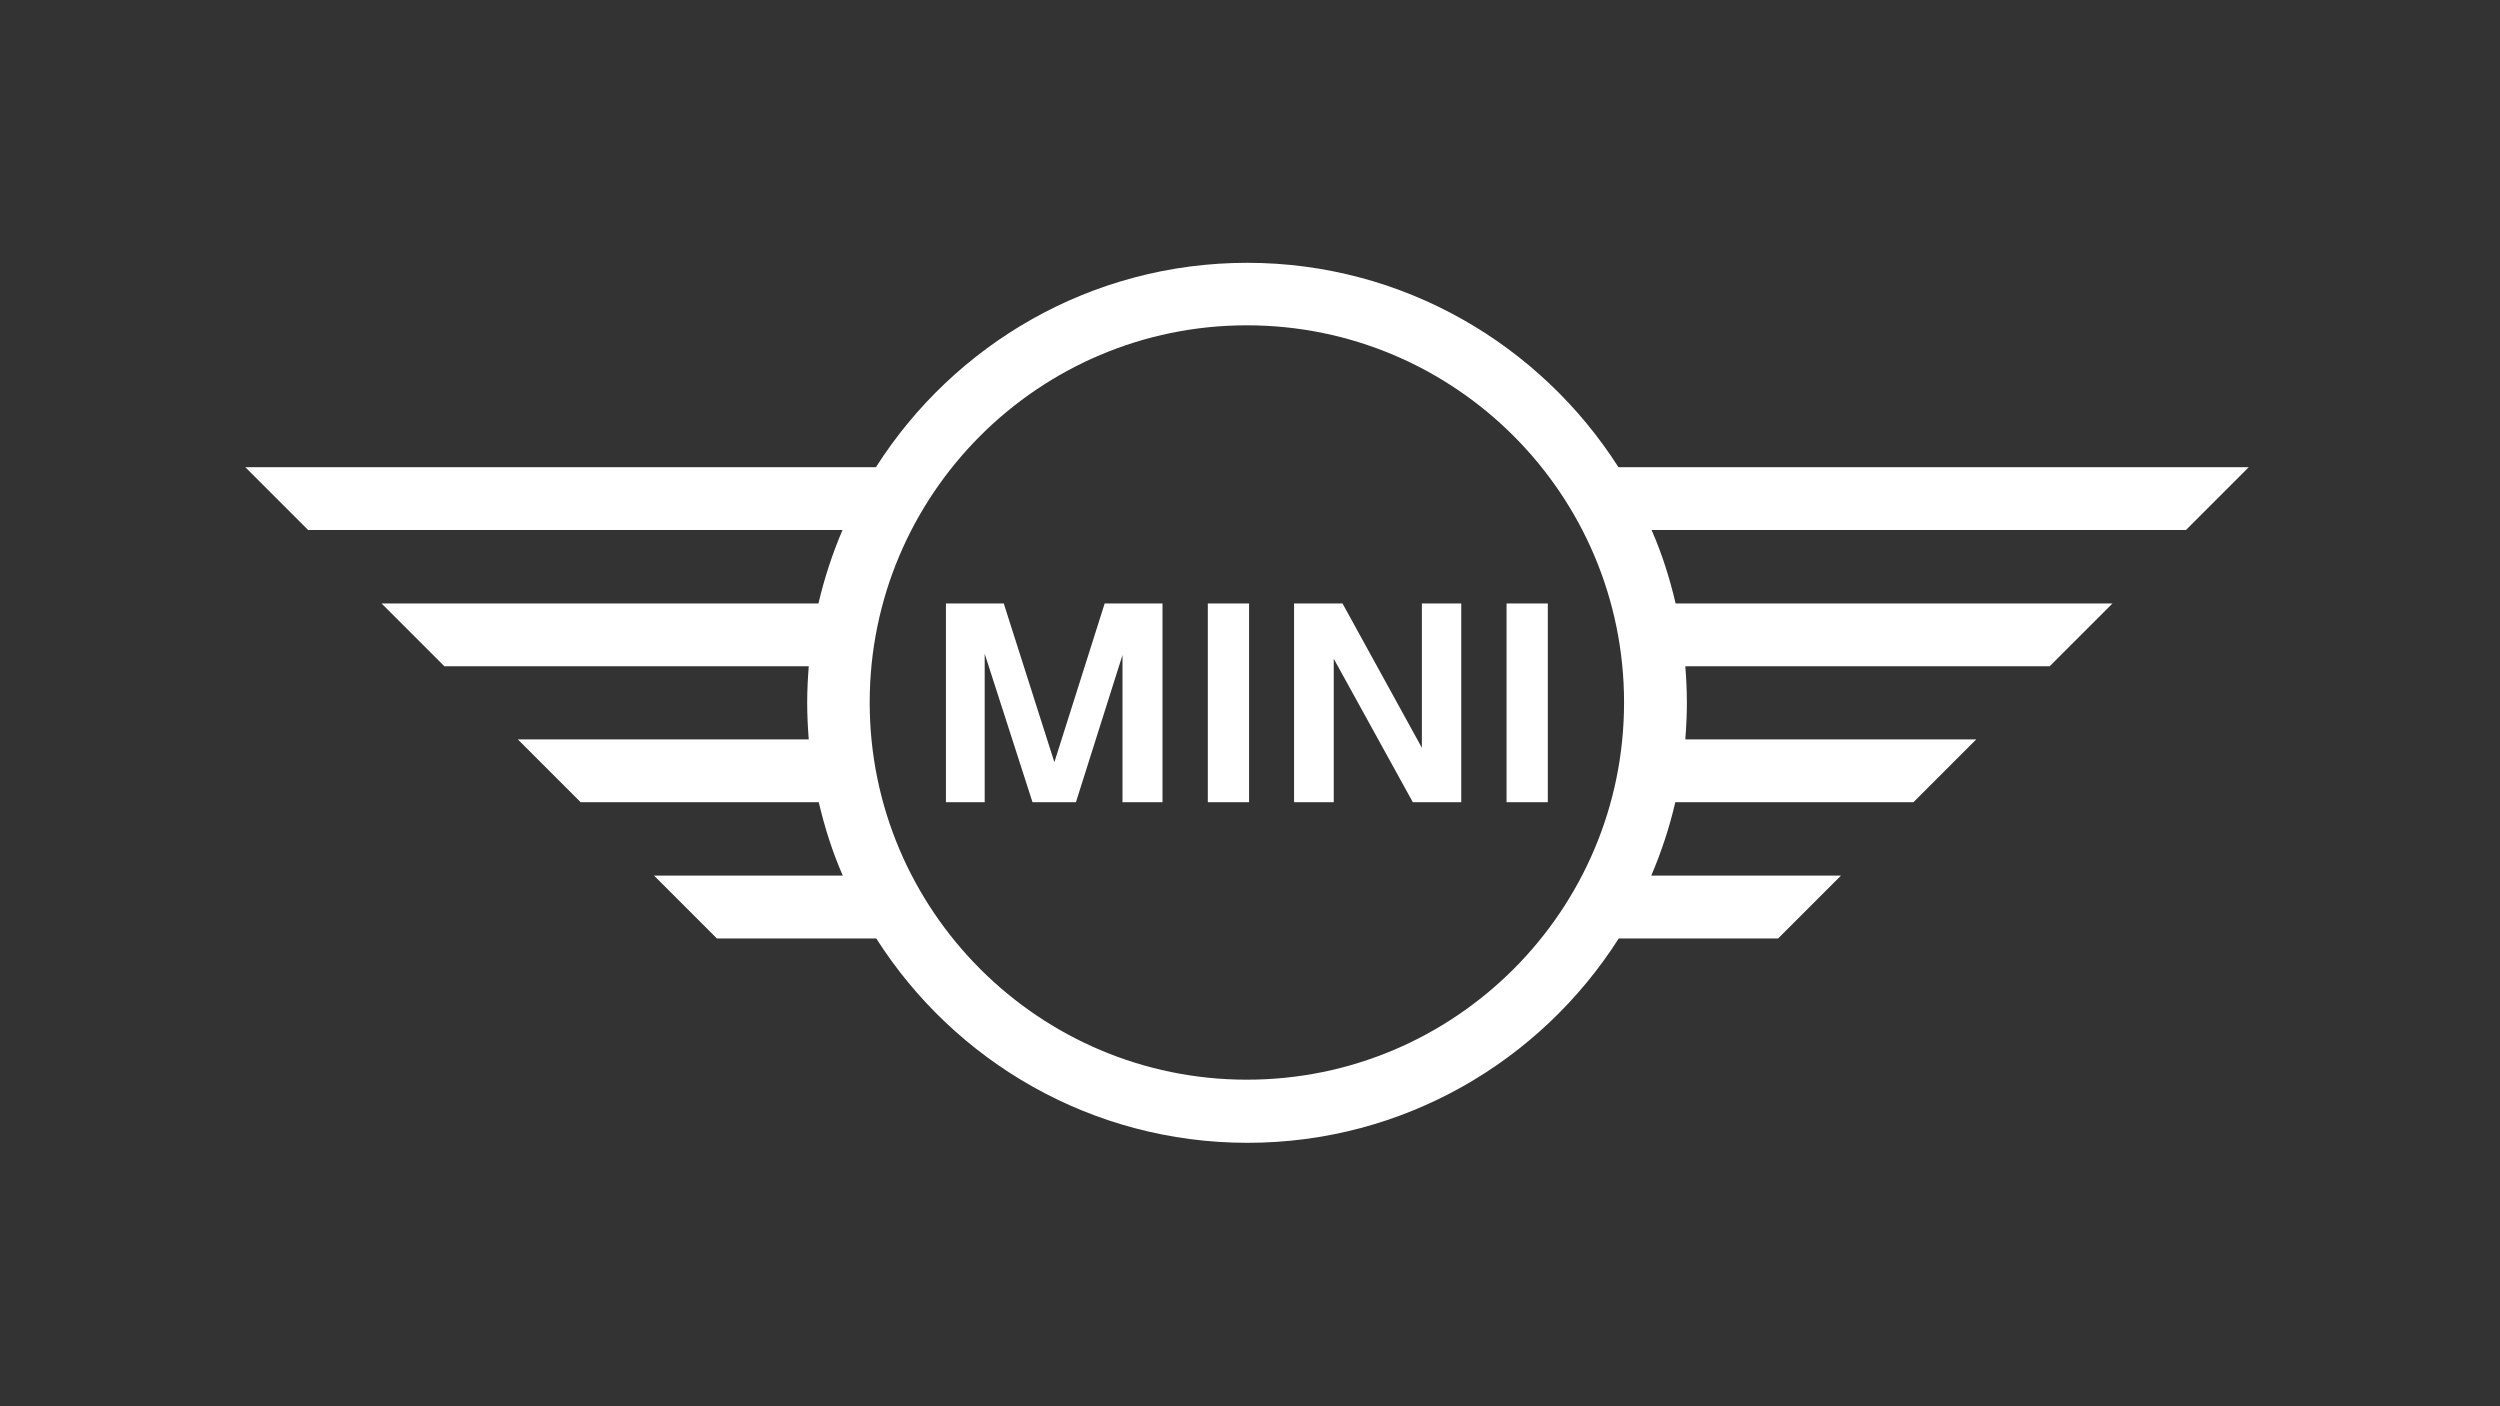 <?xml version="1.0" encoding="UTF-8"?>
<svg id="Warstwa_2" xmlns="http://www.w3.org/2000/svg" version="1.1" viewBox="0 0 800 450">
  <rect x="0" y="0" width="800" height="450" fill="#333333" stroke="none"/>
  <!-- Generator: Adobe Illustrator 29.6.1, SVG Export Plug-In . SVG Version: 2.1.1 Build 9)  -->
  <defs>
    <style>
      .st0 {
        fill: none;
      }

      .st1 {
        fill: #fff;
      }
    </style>
  </defs>
  <g id="Warstwa_2-2">
    <rect class="st0" width="800" height="450"/>
    <path class="st1" d="M315.1,256.7h-12.4v-63.6h18.5l16.2,50.8,16.1-50.8h18.5v63.6h-12.8v-47.1l-14.9,47.1h-13.9l-15.3-47.5v47.5ZM399.7,256.7h-13.2v-63.6h13.2v63.6ZM426.8,256.7h-12.7v-63.6h15.5l25.4,46.2v-46.2h12.6v63.6h-15.5l-25.3-45.9v45.9ZM495.3,256.7h-13.2v-63.6h13.2v63.6ZM588.8,280.2h-60.4c3.2-7.5,5.8-15.3,7.7-23.5h76.2l20.1-20.1h-93.1c.3-3.9.5-7.8.5-11.7s-.2-7.9-.5-11.7h116.6l20.1-20.1h-139.8c-1.9-8.1-4.4-16-7.7-23.5h171l20.1-20.1h-201.7c-25-39.2-68.9-65.4-118.8-65.4s-93.8,26.1-118.8,65.4H78.5l20.1,20.1h171c-3.2,7.5-5.8,15.4-7.7,23.5H122.1l20.1,20.1h116.6c-.3,3.9-.5,7.8-.5,11.7s.2,7.9.5,11.7h-93.1l20.1,20.1h76.2c1.9,8.1,4.4,16,7.7,23.5h-60.4l20.1,20.1h51c25,39.3,68.9,65.4,118.8,65.4s93.8-26.1,118.8-65.4h51l20.1-20.1ZM399,345.5c-66.5,0-120.7-54.1-120.7-120.7s54.1-120.7,120.7-120.7,120.7,54.1,120.7,120.7-54.1,120.7-120.7,120.7"/>
  </g>
</svg>